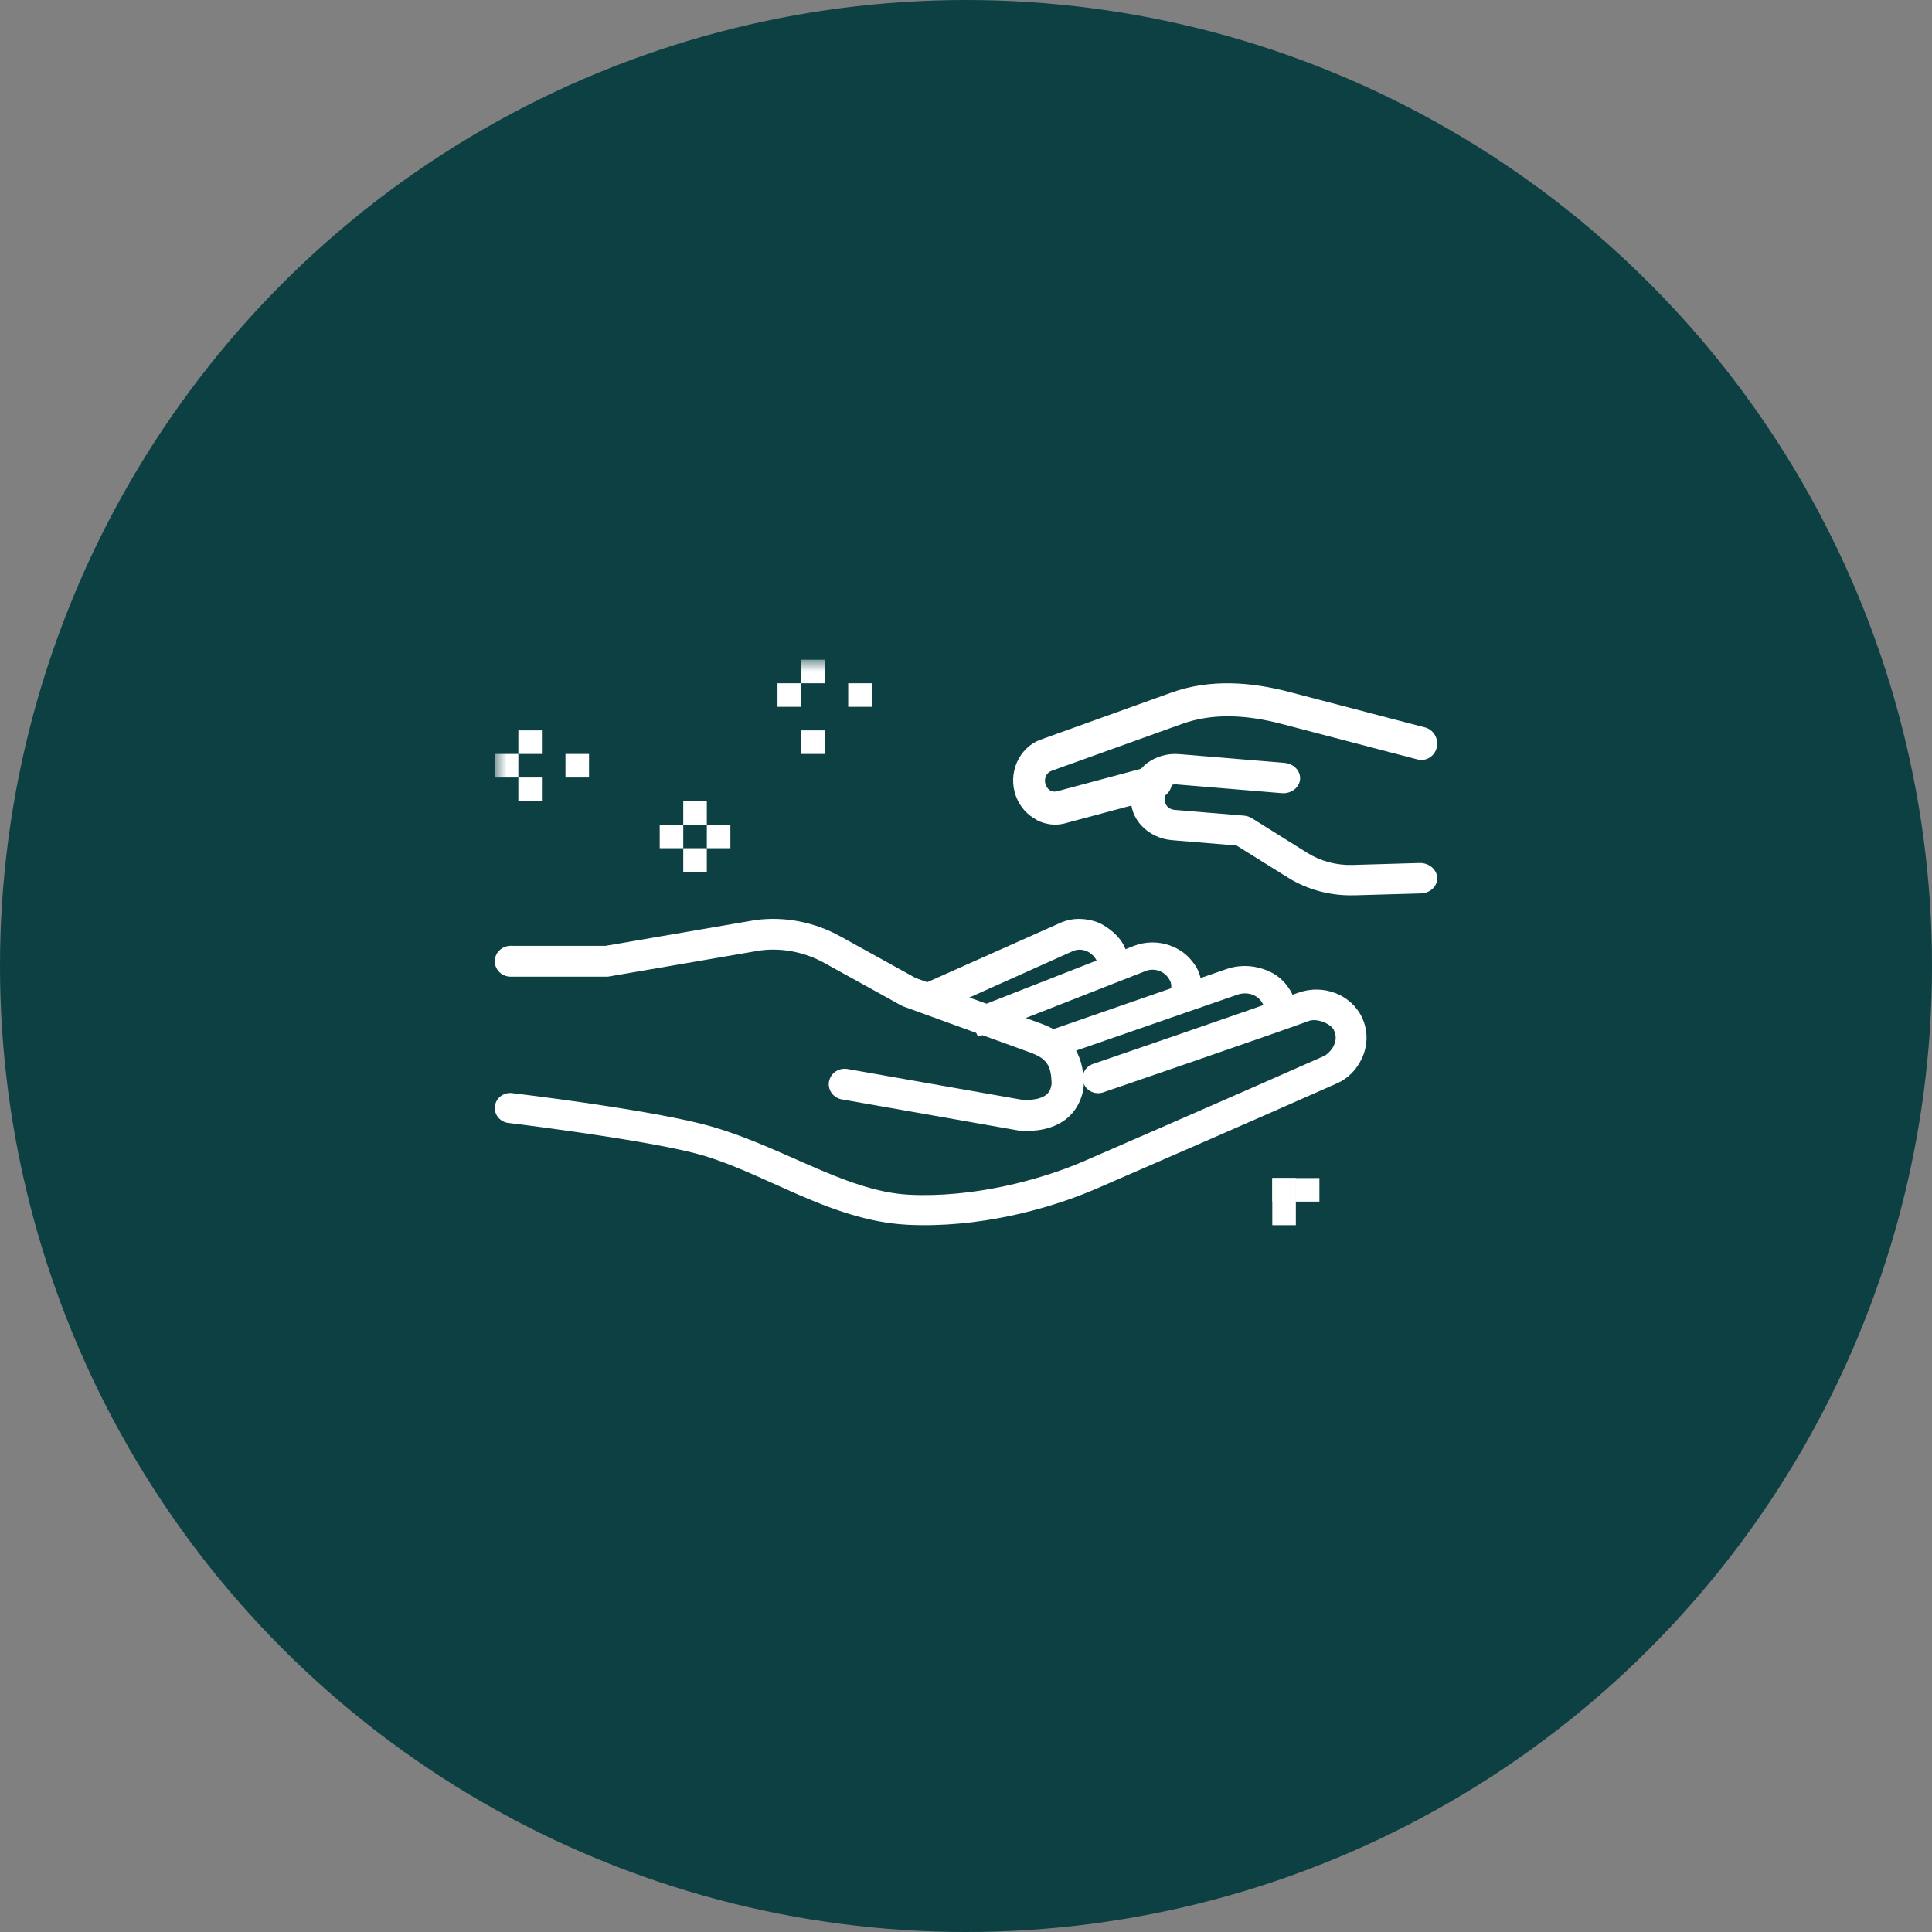 <?xml version="1.0" encoding="UTF-8"?>
<svg width="82px" height="82px" viewBox="0 0 82 82" version="1.1" xmlns="http://www.w3.org/2000/svg" xmlns:xlink="http://www.w3.org/1999/xlink">
    <rect x="0" y="0" width="82" height="82" fill="#808080" stroke="none"/>
    <!-- Generator: Sketch 63 (92445) - https://sketch.com -->
    <title>Group 13</title>
    <desc>Created with Sketch.</desc>
    <defs>
        <polygon id="path-1" points="0 25 40 25 40 0 0 0"></polygon>
    </defs>
    <g id="Page-1" stroke="none" stroke-width="1" fill="none" fill-rule="evenodd">
        <g id="Article-Especial_Desktop-Copy-5" transform="translate(-668, -4009)">
            <g id="Group-10" transform="translate(668, 4009)">
                <g id="Group-13">
                    <circle id="Oval" fill="#0C4042" cx="41" cy="41" r="41"></circle>
                    <g id="Group-34" transform="translate(21, 28)">
                        <path d="M28.649,12.125 C28.169,11.957 27.622,11.951 27.115,12.151 L20,14.941 L20.512,16 L27.63,13.21 C27.998,13.066 28.437,13.223 28.628,13.569 C28.76,13.741 28.708,14.029 28.669,14.145 L29.879,14.533 C30.063,14.068 30.043,13.531 29.78,13.054 C29.78,13.054 29.781,13.054 29.78,13.054 C29.608,12.797 29.338,12.377 28.649,12.126 L28.649,12.125 Z" id="Fill-1" fill="#FFFFFF"></path>
                        <path d="M32.605,13.125 C32.112,12.961 31.549,12.951 31.029,13.139 L23,15.925 L23.491,17 L31.523,14.216 C31.933,14.074 32.378,14.216 32.576,14.569 L32.579,14.569 C32.685,14.759 32.695,14.962 32.62,15.144 L33.874,15.533 C34.065,15.066 34.045,14.527 33.772,14.048 C33.641,13.848 33.351,13.363 32.605,13.127 L32.605,13.125 Z" id="Fill-3" fill="#FFFFFF"></path>
                        <path d="M25.567,11.137 C25.071,10.96 24.516,10.938 23.996,11.172 L18,13.845 L18.662,15 L24.535,12.369 C24.903,12.204 25.354,12.383 25.549,12.779 C25.552,12.779 25.555,12.794 25.557,12.794 C25.607,12.898 25.642,13.113 25.642,13.113 L27,13.051 C27,13.051 26.865,12.468 26.731,12.196 C26.503,11.661 25.863,11.242 25.567,11.137 L25.567,11.137 Z" id="Fill-5" fill="#FFFFFF"></path>
                        <path d="M34.088,14.137 C32.412,14.751 25.391,17.157 25.391,17.157 C25.048,17.274 24.868,17.638 24.988,17.971 C25.108,18.304 25.484,18.479 25.827,18.362 C25.827,18.362 32.804,15.972 34.552,15.333 C34.922,15.197 35.493,15.472 35.607,15.706 C35.732,15.962 35.706,16.172 35.607,16.384 C35.507,16.596 35.298,16.775 35.204,16.817 C31.813,18.327 24.984,21.293 24.984,21.293 C23.093,22.108 20.254,22.841 17.589,22.707 C14.788,22.566 11.993,20.497 8.728,19.687 C6.044,19.022 0.777,18.4 0.777,18.4 C0.419,18.336 0.077,18.565 0.011,18.912 C-0.055,19.259 0.182,19.592 0.539,19.655 C0.565,19.66 0.592,19.663 0.618,19.665 C0.618,19.665 5.933,20.311 8.4,20.922 C11.285,21.638 14.142,23.812 17.519,23.982 C20.474,24.13 23.455,23.349 25.519,22.458 C25.519,22.458 32.348,19.495 35.755,17.977 C36.21,17.775 36.574,17.408 36.805,16.916 C37.035,16.424 37.096,15.774 36.797,15.161 C36.336,14.216 35.164,13.746 34.088,14.14 L34.088,14.137 Z" id="Fill-7" fill="#FFFFFF"></path>
                        <path d="M11.079,11.052 L11.05,11.052 L4.7,12.144 L0.714,12.144 C0.34,12.125 0.021,12.402 0.001,12.763 C-0.019,13.125 0.267,13.434 0.64,13.453 C0.665,13.454 0.689,13.454 0.714,13.453 L4.761,13.453 C4.801,13.452 4.84,13.447 4.879,13.439 L11.259,12.341 C12.199,12.218 13.163,12.413 13.996,12.875 L17.243,14.671 C17.274,14.688 17.306,14.703 17.34,14.716 L22.736,16.675 C23.196,16.842 23.366,17.013 23.477,17.204 C23.581,17.384 23.623,17.647 23.635,17.985 C23.605,18.234 23.529,18.382 23.364,18.495 C23.192,18.614 22.876,18.712 22.357,18.674 L15,17.377 C14.635,17.298 14.274,17.52 14.192,17.874 C14.11,18.227 14.34,18.578 14.705,18.657 C14.722,18.66 14.74,18.664 14.758,18.666 L22.178,19.973 C22.2,19.978 22.223,19.984 22.246,19.987 C22.989,20.044 23.647,19.914 24.149,19.569 C24.651,19.223 24.942,18.664 24.997,18.086 C24.999,18.062 25,18.038 25,18.014 C24.991,17.551 24.933,17.045 24.657,16.567 C24.381,16.09 23.887,15.698 23.211,15.452 L17.864,13.51 L14.665,11.742 C13.583,11.143 12.326,10.885 11.079,11.048 L11.079,11.052 Z" id="Fill-10" fill="#FFFFFF"></path>
                        <path d="M36.467,10 L39.309,9.919 C39.707,9.908 40.016,9.609 39.999,9.253 C39.983,8.897 39.646,8.617 39.248,8.628 L36.406,8.711 C35.724,8.731 35.05,8.551 34.487,8.199 L32.142,6.733 C32.039,6.668 31.919,6.629 31.794,6.618 L28.862,6.375 C28.606,6.355 28.426,6.166 28.444,5.933 L28.467,5.647 C28.484,5.423 28.684,5.272 28.93,5.292 L33.395,5.663 C33.792,5.699 34.142,5.44 34.178,5.085 C34.213,4.73 33.92,4.414 33.524,4.379 C33.52,4.379 33.517,4.378 33.514,4.378 L29.048,4.007 C28.017,3.922 27.1,4.62 27.028,5.542 L27.005,5.827 C26.932,6.747 27.714,7.573 28.743,7.659 L31.483,7.886 L33.67,9.251 C34.491,9.764 35.472,10.026 36.467,9.998 L36.467,10 Z" id="Fill-12" fill="#FFFFFF"></path>
                        <path d="M23.001,6.807 C23.39,7.007 23.847,7.062 24.285,6.922 L28.223,5.866 C28.587,5.78 28.811,5.404 28.724,5.027 C28.637,4.65 28.272,4.414 27.909,4.5 C27.896,4.503 27.884,4.506 27.872,4.51 L23.906,5.573 C23.897,5.575 23.888,5.577 23.879,5.579 C23.673,5.644 23.472,5.541 23.387,5.319 C23.386,5.315 23.385,5.311 23.383,5.308 C23.29,5.059 23.408,4.796 23.634,4.715 L29.171,2.724 C30.496,2.247 31.943,2.344 33.404,2.727 L39.164,4.233 C39.527,4.328 39.893,4.101 39.981,3.725 C40.069,3.35 39.845,2.969 39.482,2.874 L33.722,1.369 C32.108,0.947 30.378,0.801 28.716,1.396 L23.178,3.388 C22.234,3.727 21.758,4.834 22.123,5.804 C22.124,5.806 22.125,5.807 22.126,5.809 C22.292,6.253 22.612,6.597 23.001,6.797 L23.001,6.807 Z" id="Fill-14" fill="#FFFFFF"></path>
                        <mask id="mask-2" fill="white">
                            <use xlink:href="#path-1"></use>
                        </mask>
                        <g id="Clip-18"></g>
                        <polygon id="Fill-17" fill="#FFFFFF" mask="url(#mask-2)" points="8 7 9 7 9 6 8 6"></polygon>
                        <polygon id="Fill-19" fill="#FFFFFF" mask="url(#mask-2)" points="8 9 9 9 9 8 8 8"></polygon>
                        <polygon id="Fill-20" fill="#FFFFFF" mask="url(#mask-2)" points="7 8 8 8 8 7 7 7"></polygon>
                        <polygon id="Fill-21" fill="#FFFFFF" mask="url(#mask-2)" points="9 8 10 8 10 7 9 7"></polygon>
                        <polygon id="Fill-22" fill="#FFFFFF" mask="url(#mask-2)" points="1 4 2 4 2 3 1 3"></polygon>
                        <polygon id="Fill-23" fill="#FFFFFF" mask="url(#mask-2)" points="1 6 2 6 2 5 1 5"></polygon>
                        <polygon id="Fill-24" fill="#FFFFFF" mask="url(#mask-2)" points="0 5 1 5 1 4 0 4"></polygon>
                        <polygon id="Fill-25" fill="#FFFFFF" mask="url(#mask-2)" points="3 5 4 5 4 4 3 4"></polygon>
                        <polygon id="Fill-26" fill="#FFFFFF" mask="url(#mask-2)" points="33 23 34 23 34 22 33 22"></polygon>
                        <polygon id="Fill-27" fill="#FFFFFF" mask="url(#mask-2)" points="33 24 34 24 34 23 33 23"></polygon>
                        <polygon id="Fill-28" fill="#FFFFFF" mask="url(#mask-2)" points="33 23 34 23 34 22 33 22"></polygon>
                        <polygon id="Fill-29" fill="#FFFFFF" mask="url(#mask-2)" points="34 23 35 23 35 22 34 22"></polygon>
                        <polygon id="Fill-30" fill="#FFFFFF" mask="url(#mask-2)" points="13 1 14 1 14 0 13 0"></polygon>
                        <polygon id="Fill-31" fill="#FFFFFF" mask="url(#mask-2)" points="13 4 14 4 14 3 13 3"></polygon>
                        <polygon id="Fill-32" fill="#FFFFFF" mask="url(#mask-2)" points="12 2 13 2 13 1 12 1"></polygon>
                        <polygon id="Fill-33" fill="#FFFFFF" mask="url(#mask-2)" points="15 2 16 2 16 1 15 1"></polygon>
                    </g>
                </g>
            </g>
        </g>
    </g>
</svg>
